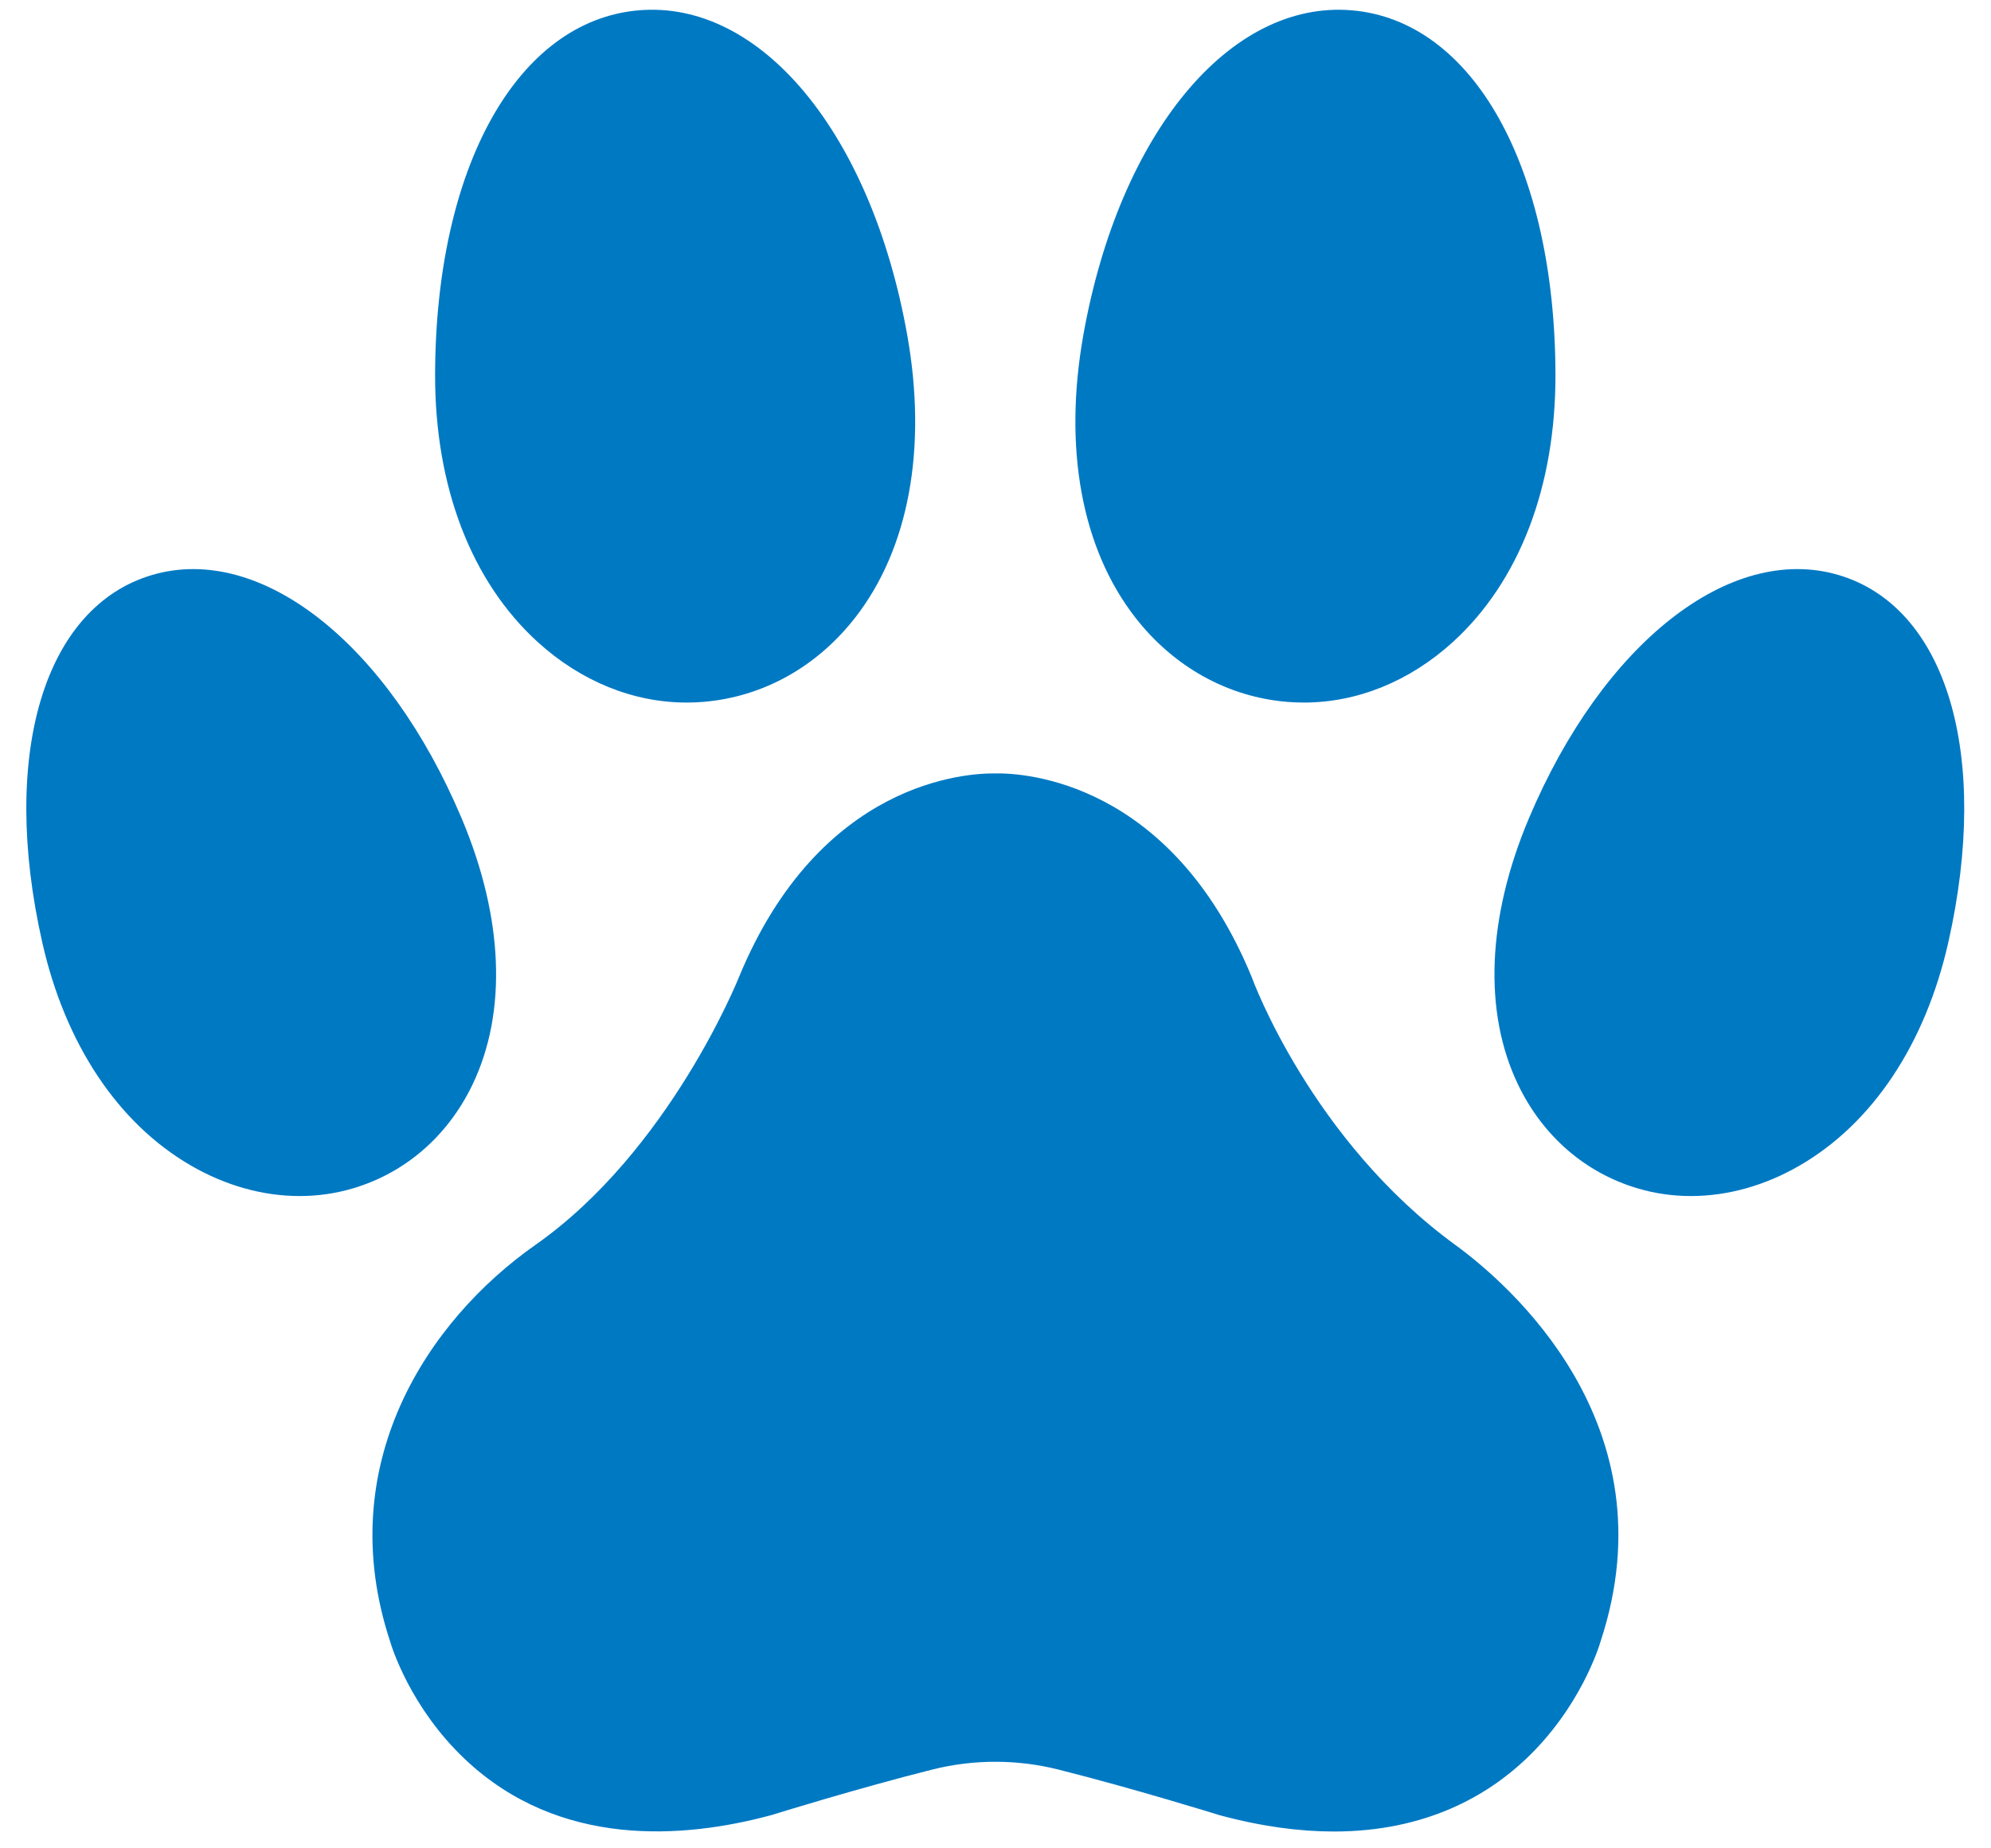 <?xml version="1.0" encoding="UTF-8" standalone="no"?><svg xmlns="http://www.w3.org/2000/svg" xmlns:xlink="http://www.w3.org/1999/xlink" fill="#0079c3" height="432.2" preserveAspectRatio="xMidYMid meet" version="1" viewBox="197.1 199.4 465.5 432.2" width="465.5" zoomAndPan="magnify"><g id="change1_1"><path d="M 307.566 453.051 C 315.719 436.082 314.82 413.969 305.039 390.789 C 287.758 349.812 257.996 326.406 232.664 333.863 C 207.379 341.312 197.059 375.848 206.984 419.801 C 212.348 443.559 224.676 462.074 241.695 471.949 C 249.859 476.684 258.59 479.105 267.141 479.105 C 271.352 479.105 275.52 478.52 279.555 477.328 C 291.836 473.715 301.785 465.09 307.566 453.051" fill="inherit"/><path d="M 322.836 349.559 C 332.957 358.762 345.184 363.699 357.645 363.699 C 358.965 363.699 360.281 363.645 361.605 363.535 C 375.48 362.367 388.07 355.367 397.055 343.824 C 409.613 327.684 413.93 304.203 409.203 277.699 C 400.801 230.613 375.012 199.41 346.484 201.809 C 318.082 204.199 298.93 238.438 298.828 287.004 C 298.773 313.215 307.301 335.43 322.836 349.559" fill="inherit"/><path d="M 626.934 333.863 C 601.609 326.406 571.84 349.812 554.555 390.789 C 544.777 413.969 543.879 436.082 552.031 453.051 C 557.812 465.09 567.762 473.715 580.043 477.328 C 584.078 478.52 588.242 479.105 592.457 479.105 C 601.004 479.105 609.738 476.684 617.902 471.949 C 634.922 462.074 647.25 443.555 652.613 419.801 C 662.539 375.848 652.219 341.312 626.934 333.863" fill="inherit"/><path d="M 497.992 363.535 C 499.316 363.645 500.633 363.699 501.949 363.699 C 514.41 363.699 526.645 358.762 536.762 349.559 C 552.297 335.43 560.824 313.215 560.77 287.004 C 560.664 238.438 541.516 204.199 513.113 201.809 C 484.609 199.418 458.797 230.613 450.395 277.699 C 445.668 304.203 449.98 327.684 462.543 343.824 C 471.527 355.367 484.117 362.367 497.992 363.535" fill="inherit"/><path d="M 537.359 490.539 C 503.695 466 489.957 428.449 489.82 428.074 L 489.762 427.914 C 470.855 381.996 436.473 380.141 429.867 380.273 C 423.168 380.164 388.773 381.996 369.848 427.965 C 369.688 428.367 353.535 468.59 322.32 490.5 C 296.965 508.297 274.719 541.996 288.293 583.211 C 288.691 584.57 293.066 598.766 305.852 610.84 C 327.879 631.645 356.895 629.426 377.355 623.902 L 377.492 623.863 C 377.691 623.801 397.559 617.621 415.133 613.211 C 424.738 610.801 434.891 610.805 444.496 613.211 C 462.062 617.617 481.938 623.801 482.137 623.863 L 482.27 623.902 C 492.199 626.582 501.062 627.715 508.957 627.715 C 530.547 627.715 544.875 619.246 553.777 610.84 C 566.562 598.766 570.938 584.562 571.336 583.211 C 588.07 532.398 549.566 499.434 537.359 490.539" fill="inherit"/></g></svg>